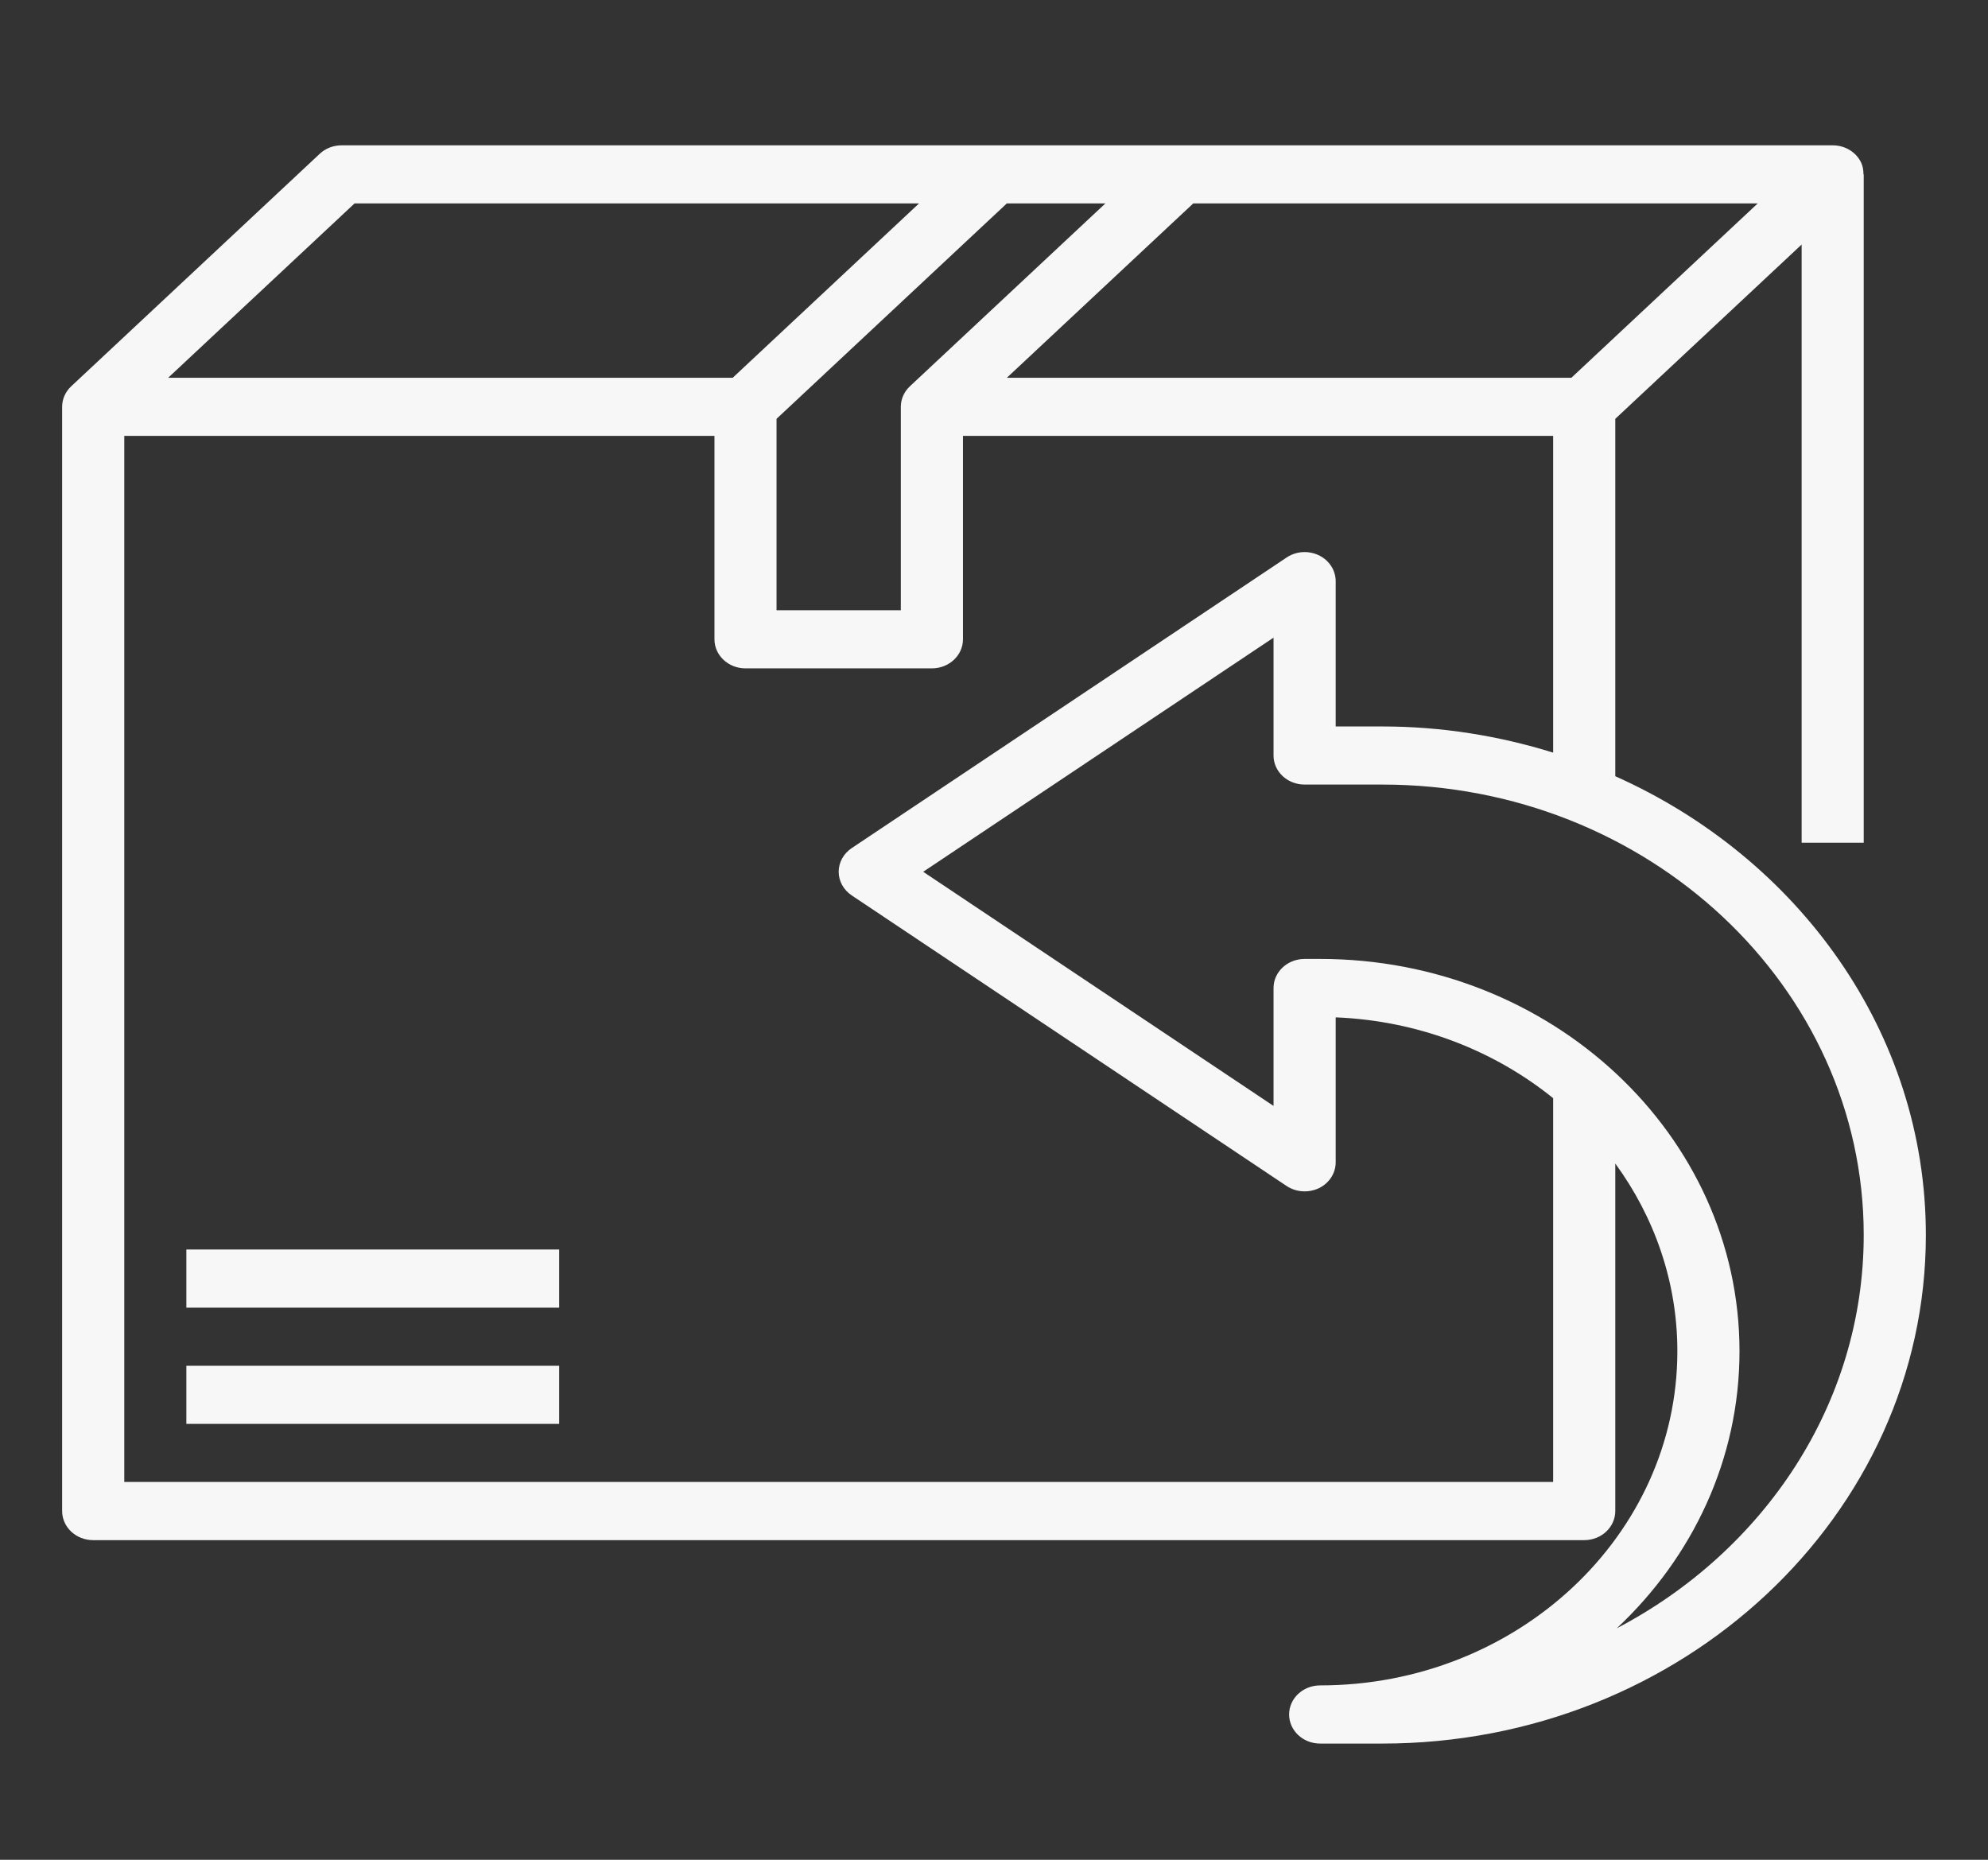 <svg xmlns:xlink="http://www.w3.org/1999/xlink" data-id="530040354271921040" width="31" height="29" viewBox="0 0 31 29" fill="none" xmlns="http://www.w3.org/2000/svg">
<rect x="0" y="0" width="31" height="29" fill="#333333" stroke="none"/>
<path d="M25.188 12.104V6.531L28.094 3.813V13.141H29.062V2.719H29.058C29.058 2.66 29.05 2.601 29.026 2.545C28.951 2.376 28.774 2.266 28.578 2.266H5.328C5.199 2.266 5.076 2.313 4.986 2.398L1.111 6.023C1.023 6.105 0.969 6.218 0.969 6.344V23.562C0.969 23.813 1.185 24.016 1.453 24.016H24.703C24.971 24.016 25.188 23.813 25.188 23.562V18.143C25.797 18.978 26.156 19.985 26.156 21.07C26.156 23.944 23.657 26.281 20.586 26.281C20.318 26.281 20.102 26.484 20.102 26.734C20.102 26.985 20.318 27.188 20.586 27.188H21.555C26.228 27.188 30.031 23.63 30.031 19.258C30.031 16.103 28.046 13.38 25.188 12.104ZM24.503 5.891H15.7L18.607 3.172H27.409L24.503 5.891ZM14.189 6.023C14.098 6.108 14.047 6.223 14.047 6.344V9.516H12.109V6.531L15.7 3.172H17.237L14.189 6.023ZM5.529 3.172H14.331L11.425 5.891H2.622L5.529 3.172ZM1.938 23.109V6.797H11.141V9.969C11.141 10.219 11.357 10.422 11.625 10.422H14.531C14.799 10.422 15.016 10.219 15.016 9.969V6.797H24.219V11.736C23.38 11.475 22.486 11.328 21.555 11.328H20.828V9.062C20.828 8.893 20.727 8.737 20.566 8.659C20.403 8.581 20.21 8.594 20.062 8.694L13.281 13.225C13.154 13.31 13.078 13.447 13.078 13.594C13.078 13.74 13.154 13.877 13.281 13.962L20.062 18.493C20.21 18.592 20.403 18.604 20.566 18.528C20.727 18.45 20.828 18.295 20.828 18.125V15.864C22.12 15.916 23.3 16.382 24.219 17.124V23.109H1.938ZM25.211 25.391C26.393 24.283 27.125 22.756 27.125 21.07C27.125 17.697 24.192 14.953 20.586 14.953H20.344C20.076 14.953 19.859 15.156 19.859 15.406V17.245L14.396 13.594L19.859 9.943V11.781C19.859 12.032 20.076 12.234 20.344 12.234H21.555C25.695 12.234 29.062 15.385 29.062 19.258C29.062 21.89 27.507 24.188 25.211 25.391Z" fill="#F7F7F7"></path>
<path d="M2.906 21.297H8.719V22.203H2.906V21.297Z" fill="#F7F7F7"></path>
<path d="M2.906 19.484H8.719V20.391H2.906V19.484Z" fill="#F7F7F7"></path>
</svg>